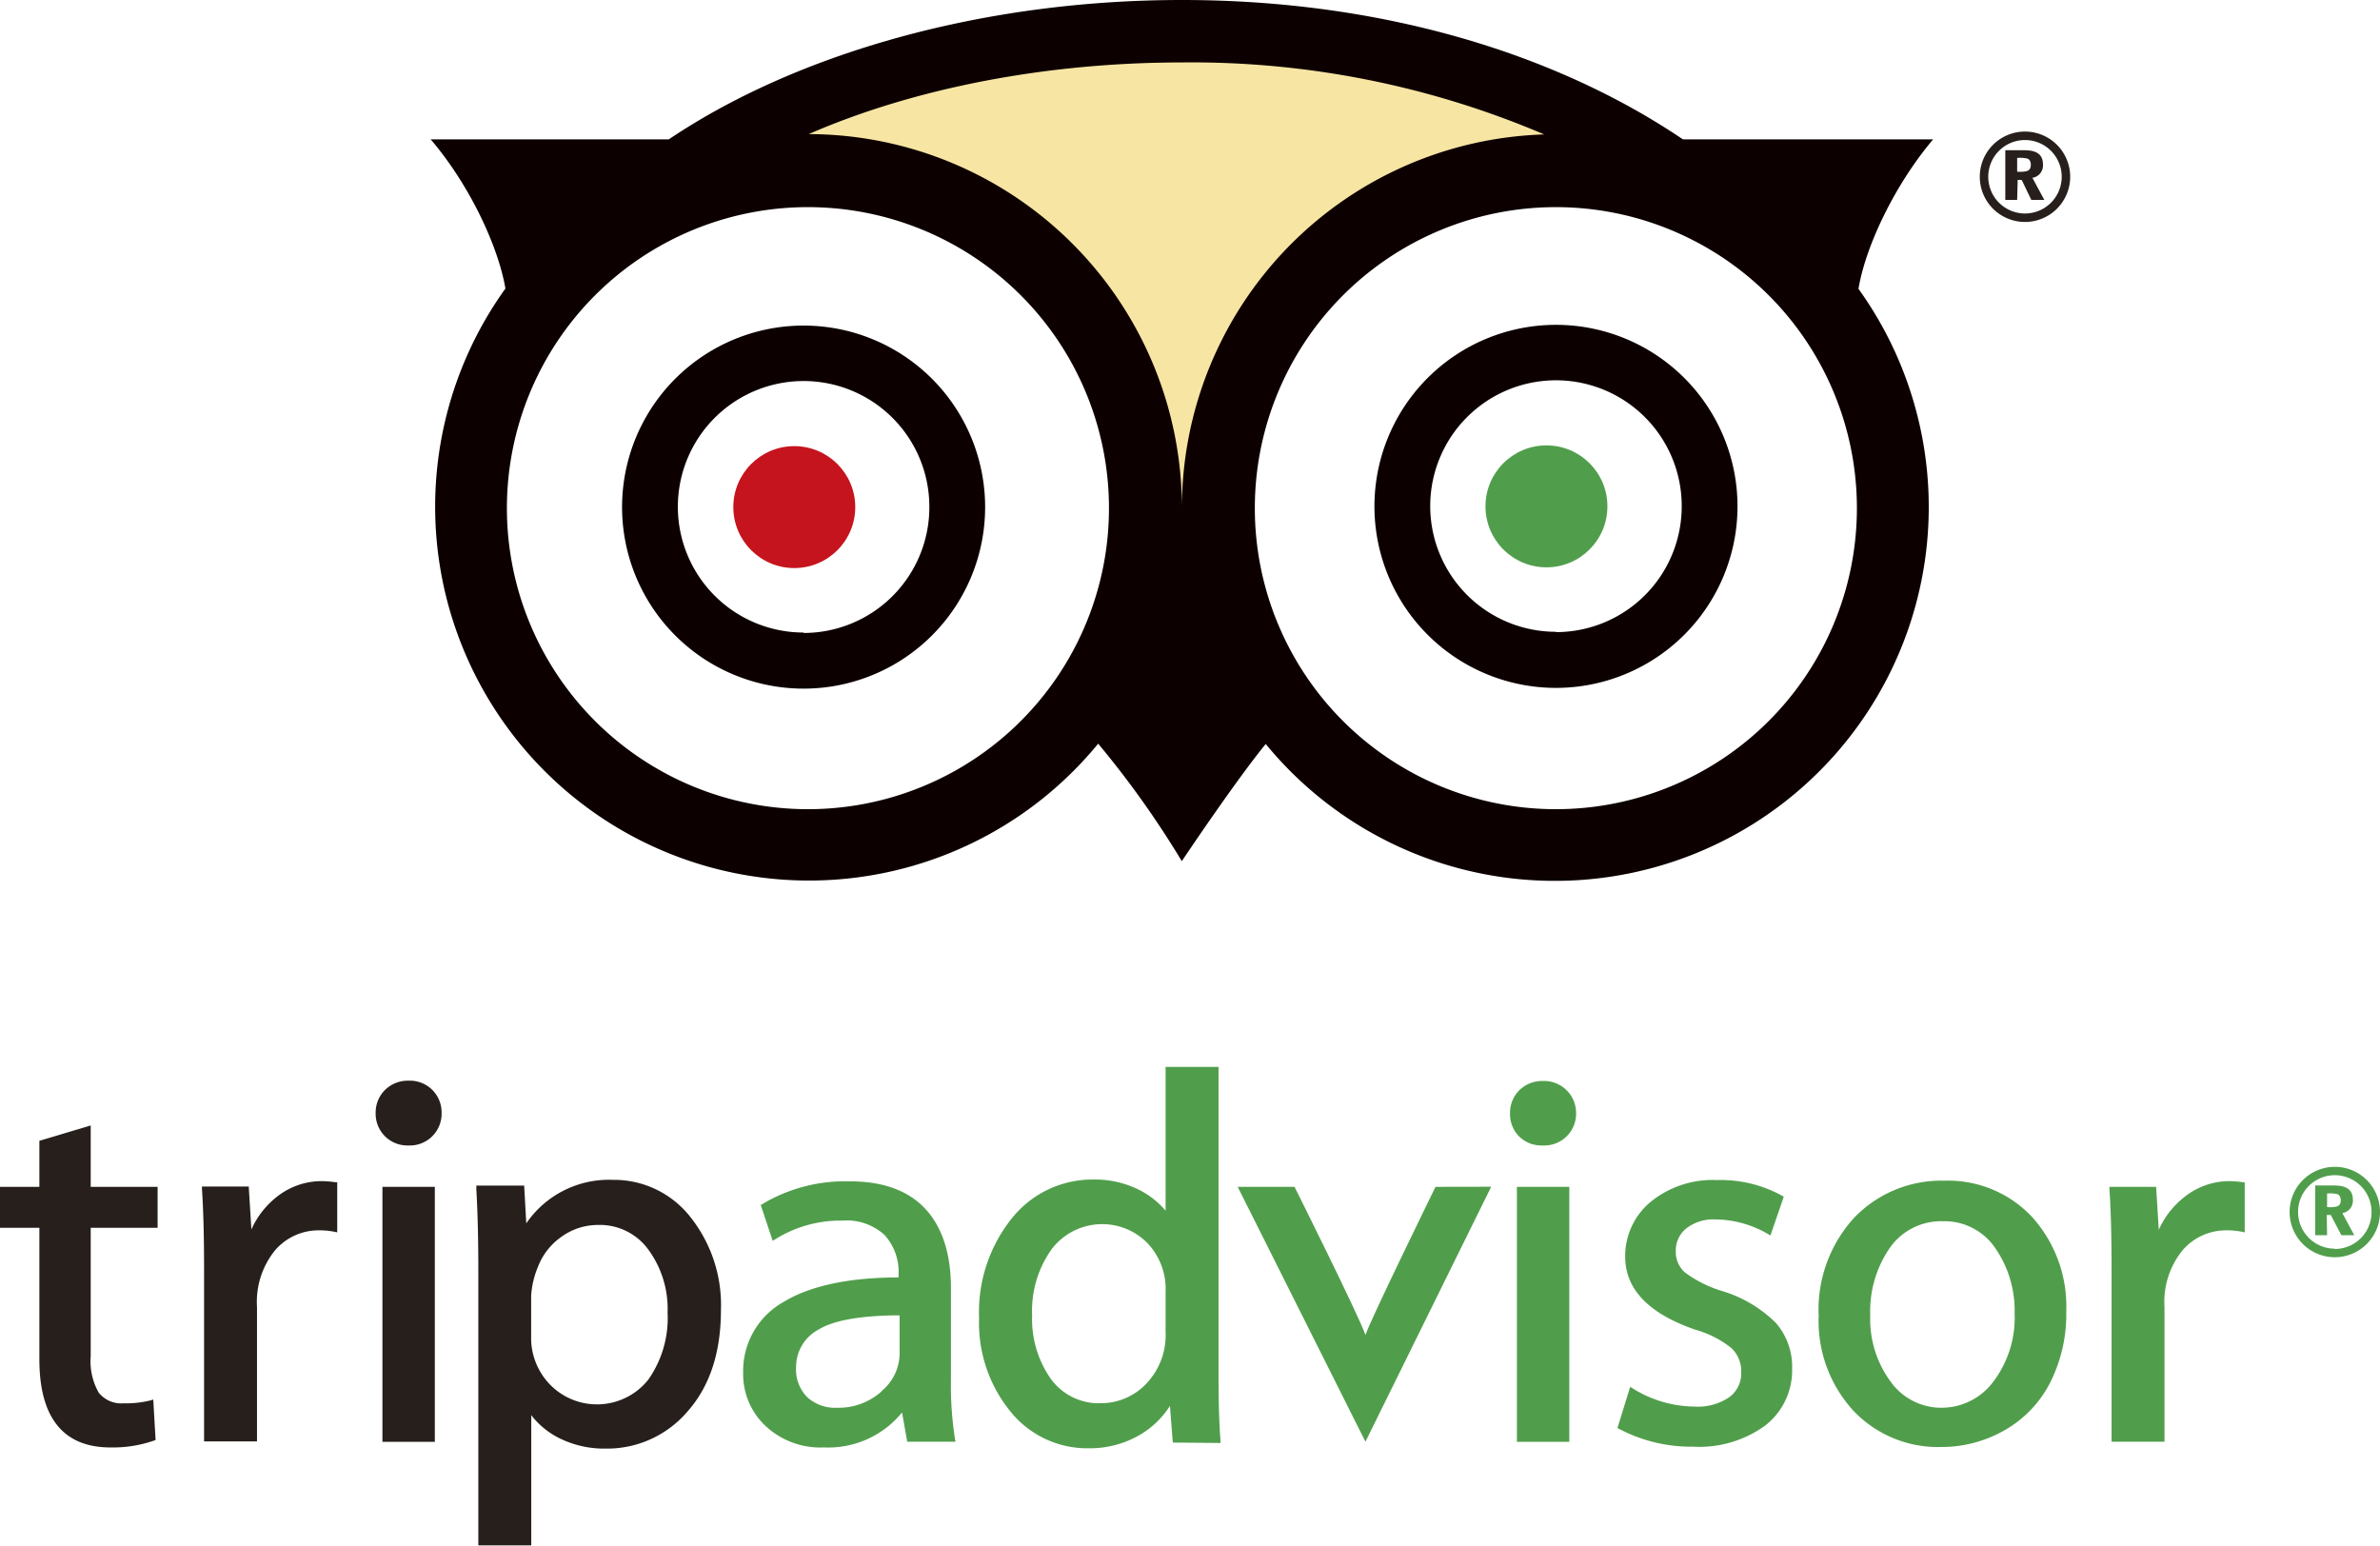 <svg xmlns="http://www.w3.org/2000/svg" viewBox="0 0 224.85 146.02"><defs><style>.cls-1{fill:#f7e5a3;stroke:#f7e5a3;stroke-miterlimit:10;}.cls-2{fill:#c5141d;}.cls-3{fill:#509e4b;}.cls-4{fill:#0d0000;}.cls-5{fill:#261f1c;}</style></defs><title>Tripadvisor-logotipo</title><g id="Capa_2" data-name="Capa 2"><g id="Layer_1" data-name="Layer 1"><path class="cls-1" d="M76.1,12.67C86.21,8.27,98.76,5.9,111.39,5.9a84.87,84.87,0,0,1,34.22,6.8A35.32,35.32,0,0,0,111.38,48,35.33,35.33,0,0,0,76.1,12.67Z"/><circle class="cls-2" cx="75.04" cy="47.91" r="5.76"/><circle class="cls-3" cx="146.1" cy="47.84" r="5.76"/><path class="cls-4" d="M75.92,30.76A17.15,17.15,0,1,0,93.07,47.91,17.15,17.15,0,0,0,75.92,30.76Zm0,29A11.88,11.88,0,1,1,87.8,47.91,11.88,11.88,0,0,1,75.92,59.8ZM182.63,13.17H159C147,5.06,130.53,0,111.67,0S75.23,5.06,63.18,13.17H40.69c3.67,4.29,6.38,10.1,7.06,14.09a35.32,35.32,0,0,0,56,43,89,89,0,0,1,7.9,11.1s5.07-7.58,7.93-11.07a35.32,35.32,0,0,0,56-43C176.24,23.28,179,17.46,182.63,13.17ZM76.33,76.45A28.44,28.44,0,1,1,104.77,48,28.44,28.44,0,0,1,76.33,76.45Zm.05-63.77C86.49,8.27,99,5.9,111.67,5.9a84.88,84.88,0,0,1,34.22,6.8A35.32,35.32,0,0,0,111.66,48,35.33,35.33,0,0,0,76.38,12.67ZM147,76.45A28.44,28.44,0,1,1,175.43,48,28.44,28.44,0,0,1,147,76.45Zm0-45.76a17.15,17.15,0,1,0,17.15,17.15A17.15,17.15,0,0,0,147,30.69Zm0,29a11.88,11.88,0,1,1,11.88-11.88A11.88,11.88,0,0,1,147,59.72Z"/><path class="cls-5" d="M190.57,18.89h-1.12v-4.7h1.66c.84,0,1.9.1,1.9,1.36a1.18,1.18,0,0,1-1,1.25l1.13,2.09h-1.23L191,17h-.38Zm0-2.67a2.94,2.94,0,0,0,.9-.05c.36-.12.39-.37.39-.63s-.11-.49-.34-.56a3.06,3.06,0,0,0-.95-.06Z"/><path class="cls-5" d="M191.31,12.43a4.27,4.27,0,1,0,4.27,4.27A4.27,4.27,0,0,0,191.31,12.43Zm0,7.74a3.47,3.47,0,1,1,3.47-3.47A3.47,3.47,0,0,1,191.31,20.17Z"/><path class="cls-3" d="M219.85,116.7h-1.12V112h1.66c.84,0,1.9.1,1.9,1.37a1.18,1.18,0,0,1-1,1.24l1.13,2.09H221.2l-1-1.91h-.38Zm0-2.66a2.74,2.74,0,0,0,.9-.05c.36-.11.39-.37.39-.62s-.11-.48-.34-.56a3.27,3.27,0,0,0-.95-.05Z"/><path class="cls-3" d="M220.58,110.24a4.27,4.27,0,1,0,4.27,4.27A4.26,4.26,0,0,0,220.58,110.24Zm0,7.73a3.47,3.47,0,1,1,3.47-3.47A3.47,3.47,0,0,1,220.58,118Z"/><path class="cls-5" d="M14.89,116v-3.87H8.57v-5.8l-4.85,1.45v4.35H0V116H3.72v12.42c0,5.52,2.26,8.33,6.71,8.33a11.81,11.81,0,0,0,4.13-.65l.14-.05-.22-3.82-.24.07a9.42,9.42,0,0,1-2.54.28,2.73,2.73,0,0,1-2.37-1,6,6,0,0,1-.76-3.45V116Z"/><path class="cls-5" d="M31.65,111.69a9.61,9.61,0,0,0-1.25-.1A6.8,6.8,0,0,0,26.25,113a8.11,8.11,0,0,0-2.5,3.16l-.25-4.06H19.08v.21c.13,1.95.2,4.48.2,7.52v16.35h5V123.48A7.72,7.72,0,0,1,26,118.11a5.41,5.41,0,0,1,4.1-1.87,7.22,7.22,0,0,1,1.52.14l.24.05v-4.73Z"/><rect class="cls-5" x="36.13" y="112.13" width="4.95" height="24.09"/><path class="cls-5" d="M38.58,108.22a3,3,0,0,0,3.14-3.09,3,3,0,0,0-.88-2.16,3,3,0,0,0-2.21-.87,3.08,3.08,0,0,0-2.26.88,3,3,0,0,0-.88,2.16,3,3,0,0,0,.87,2.2A3,3,0,0,0,38.58,108.22Z"/><path class="cls-5" d="M65.2,114.95a9.16,9.16,0,0,0-7.29-3.48,9.46,9.46,0,0,0-8.19,4.11l-.2-3.57H45l0,.34c.12,2,.19,4.6.19,7.77V146h5V133.7a7.65,7.65,0,0,0,2.62,2.16,9.51,9.51,0,0,0,4.37,1A10,10,0,0,0,65,133.3c2.07-2.36,3.11-5.56,3.11-9.52A13.36,13.36,0,0,0,65.2,114.95ZM53,116.88a5.88,5.88,0,0,1,3.49-1.15,5.66,5.66,0,0,1,4.74,2.3A9.46,9.46,0,0,1,63.07,124a10.12,10.12,0,0,1-1.84,6.37,6.2,6.2,0,0,1-9.25.46,6.32,6.32,0,0,1-1.8-4.58v-3.82a8.32,8.32,0,0,1,.63-2.71A6.14,6.14,0,0,1,53,116.88Z"/><path class="cls-3" d="M90.23,136a32.89,32.89,0,0,1-.39-5.64v-8.66c0-3.23-.81-5.75-2.41-7.48s-4-2.61-7.13-2.61A15.28,15.28,0,0,0,72,113.77l-.13.08L73,117.23l.21-.13a11.62,11.62,0,0,1,6.35-1.78,5.31,5.31,0,0,1,4,1.35,5.17,5.17,0,0,1,1.33,3.78v.24c-4.71,0-8.36.8-10.84,2.3a7.48,7.48,0,0,0-3.84,6.76,6.7,6.7,0,0,0,2.09,4.95,7.59,7.59,0,0,0,5.55,2.05,9,9,0,0,0,7.37-3.3l.49,2.76h4.57Zm-6.94-4.55A6.05,6.05,0,0,1,79.07,133a3.91,3.91,0,0,1-2.81-1,3.71,3.71,0,0,1-1.05-2.8,4,4,0,0,1,2.13-3.59c1.42-.87,4-1.33,7.65-1.34v3.72A4.64,4.64,0,0,1,83.29,131.42Z"/><path class="cls-3" d="M115.3,136.33l0-.34c-.12-1.49-.18-3.57-.18-6.19v-29h-5v13.58a8,8,0,0,0-2.45-1.94,9.31,9.31,0,0,0-4.39-1,9.73,9.73,0,0,0-7.69,3.67,14.15,14.15,0,0,0-3.09,9.42,13.23,13.23,0,0,0,2.94,8.8,9.31,9.31,0,0,0,7.38,3.5,9.41,9.41,0,0,0,4.91-1.29,8.48,8.48,0,0,0,2.8-2.71l.27,3.46Zm-5.18-14.27v3.77a6.64,6.64,0,0,1-1.84,4.91,5.86,5.86,0,0,1-4.21,1.83,5.59,5.59,0,0,1-4.81-2.32,9.83,9.83,0,0,1-1.75-6A10,10,0,0,1,99.37,118a6,6,0,0,1,9-.59A6.3,6.3,0,0,1,110.12,122.06Z"/><path class="cls-3" d="M135.62,112.13s-6.18,12.62-6.62,14c-.56-1.71-6.7-14-6.7-14h-5.37L129,136.21l11.88-24.09Z"/><rect class="cls-3" x="143.31" y="112.13" width="4.95" height="24.09"/><path class="cls-3" d="M145.76,108.22a3,3,0,0,0,3.14-3.09A3,3,0,0,0,148,103a3,3,0,0,0-2.21-.87,3.09,3.09,0,0,0-2.26.88,3,3,0,0,0-.87,2.16,3,3,0,0,0,.86,2.2A3,3,0,0,0,145.76,108.22Z"/><path class="cls-3" d="M167.79,125a12.21,12.21,0,0,0-5-3,11.28,11.28,0,0,1-3.64-1.81,2.6,2.6,0,0,1-.83-2,2.67,2.67,0,0,1,1-2.14,4.15,4.15,0,0,1,2.73-.84,10,10,0,0,1,5,1.39l.21.13,1.26-3.66-.14-.09a12,12,0,0,0-6.17-1.49,9.26,9.26,0,0,0-6.29,2.08,6.64,6.64,0,0,0-2.38,5.17c0,3.06,2.23,5.38,6.64,6.89a9.64,9.64,0,0,1,3.39,1.73,3,3,0,0,1,.93,2.3,2.78,2.78,0,0,1-1.12,2.34,5.3,5.3,0,0,1-3.28.89,11.19,11.19,0,0,1-5.87-1.73l-.22-.13-1.2,3.88.14.08a14.6,14.6,0,0,0,7,1.69,10.61,10.61,0,0,0,6.82-2,6.59,6.59,0,0,0,2.54-5.37A6.32,6.32,0,0,0,167.79,125Z"/><path class="cls-3" d="M192,115a10.86,10.86,0,0,0-8.31-3.45,11.4,11.4,0,0,0-8.5,3.48,12.85,12.85,0,0,0-3.37,9.3,12.52,12.52,0,0,0,3.26,8.93,11,11,0,0,0,8.28,3.45,12,12,0,0,0,6-1.57,10.85,10.85,0,0,0,4.31-4.48,14.34,14.34,0,0,0,1.54-6.77A12.61,12.61,0,0,0,192,115ZM183.41,133a5.87,5.87,0,0,1-4.79-2.46,10,10,0,0,1-1.93-6.3,10.53,10.53,0,0,1,1.86-6.36,5.91,5.91,0,0,1,5-2.5,5.79,5.79,0,0,1,4.94,2.52,10.37,10.37,0,0,1,1.84,6.19,10,10,0,0,1-2,6.43A6.09,6.09,0,0,1,183.41,133Z"/><path class="cls-3" d="M211.86,111.69a9.58,9.58,0,0,0-1.25-.1,6.81,6.81,0,0,0-4.16,1.44,8.13,8.13,0,0,0-2.5,3.16l-.25-4.06h-4.41v.21c.13,1.95.2,4.48.2,7.52v16.35h5V123.48a7.71,7.71,0,0,1,1.72-5.37,5.41,5.41,0,0,1,4.1-1.87,7.23,7.23,0,0,1,1.52.14l.24.05v-4.73Z"/></g></g></svg>
